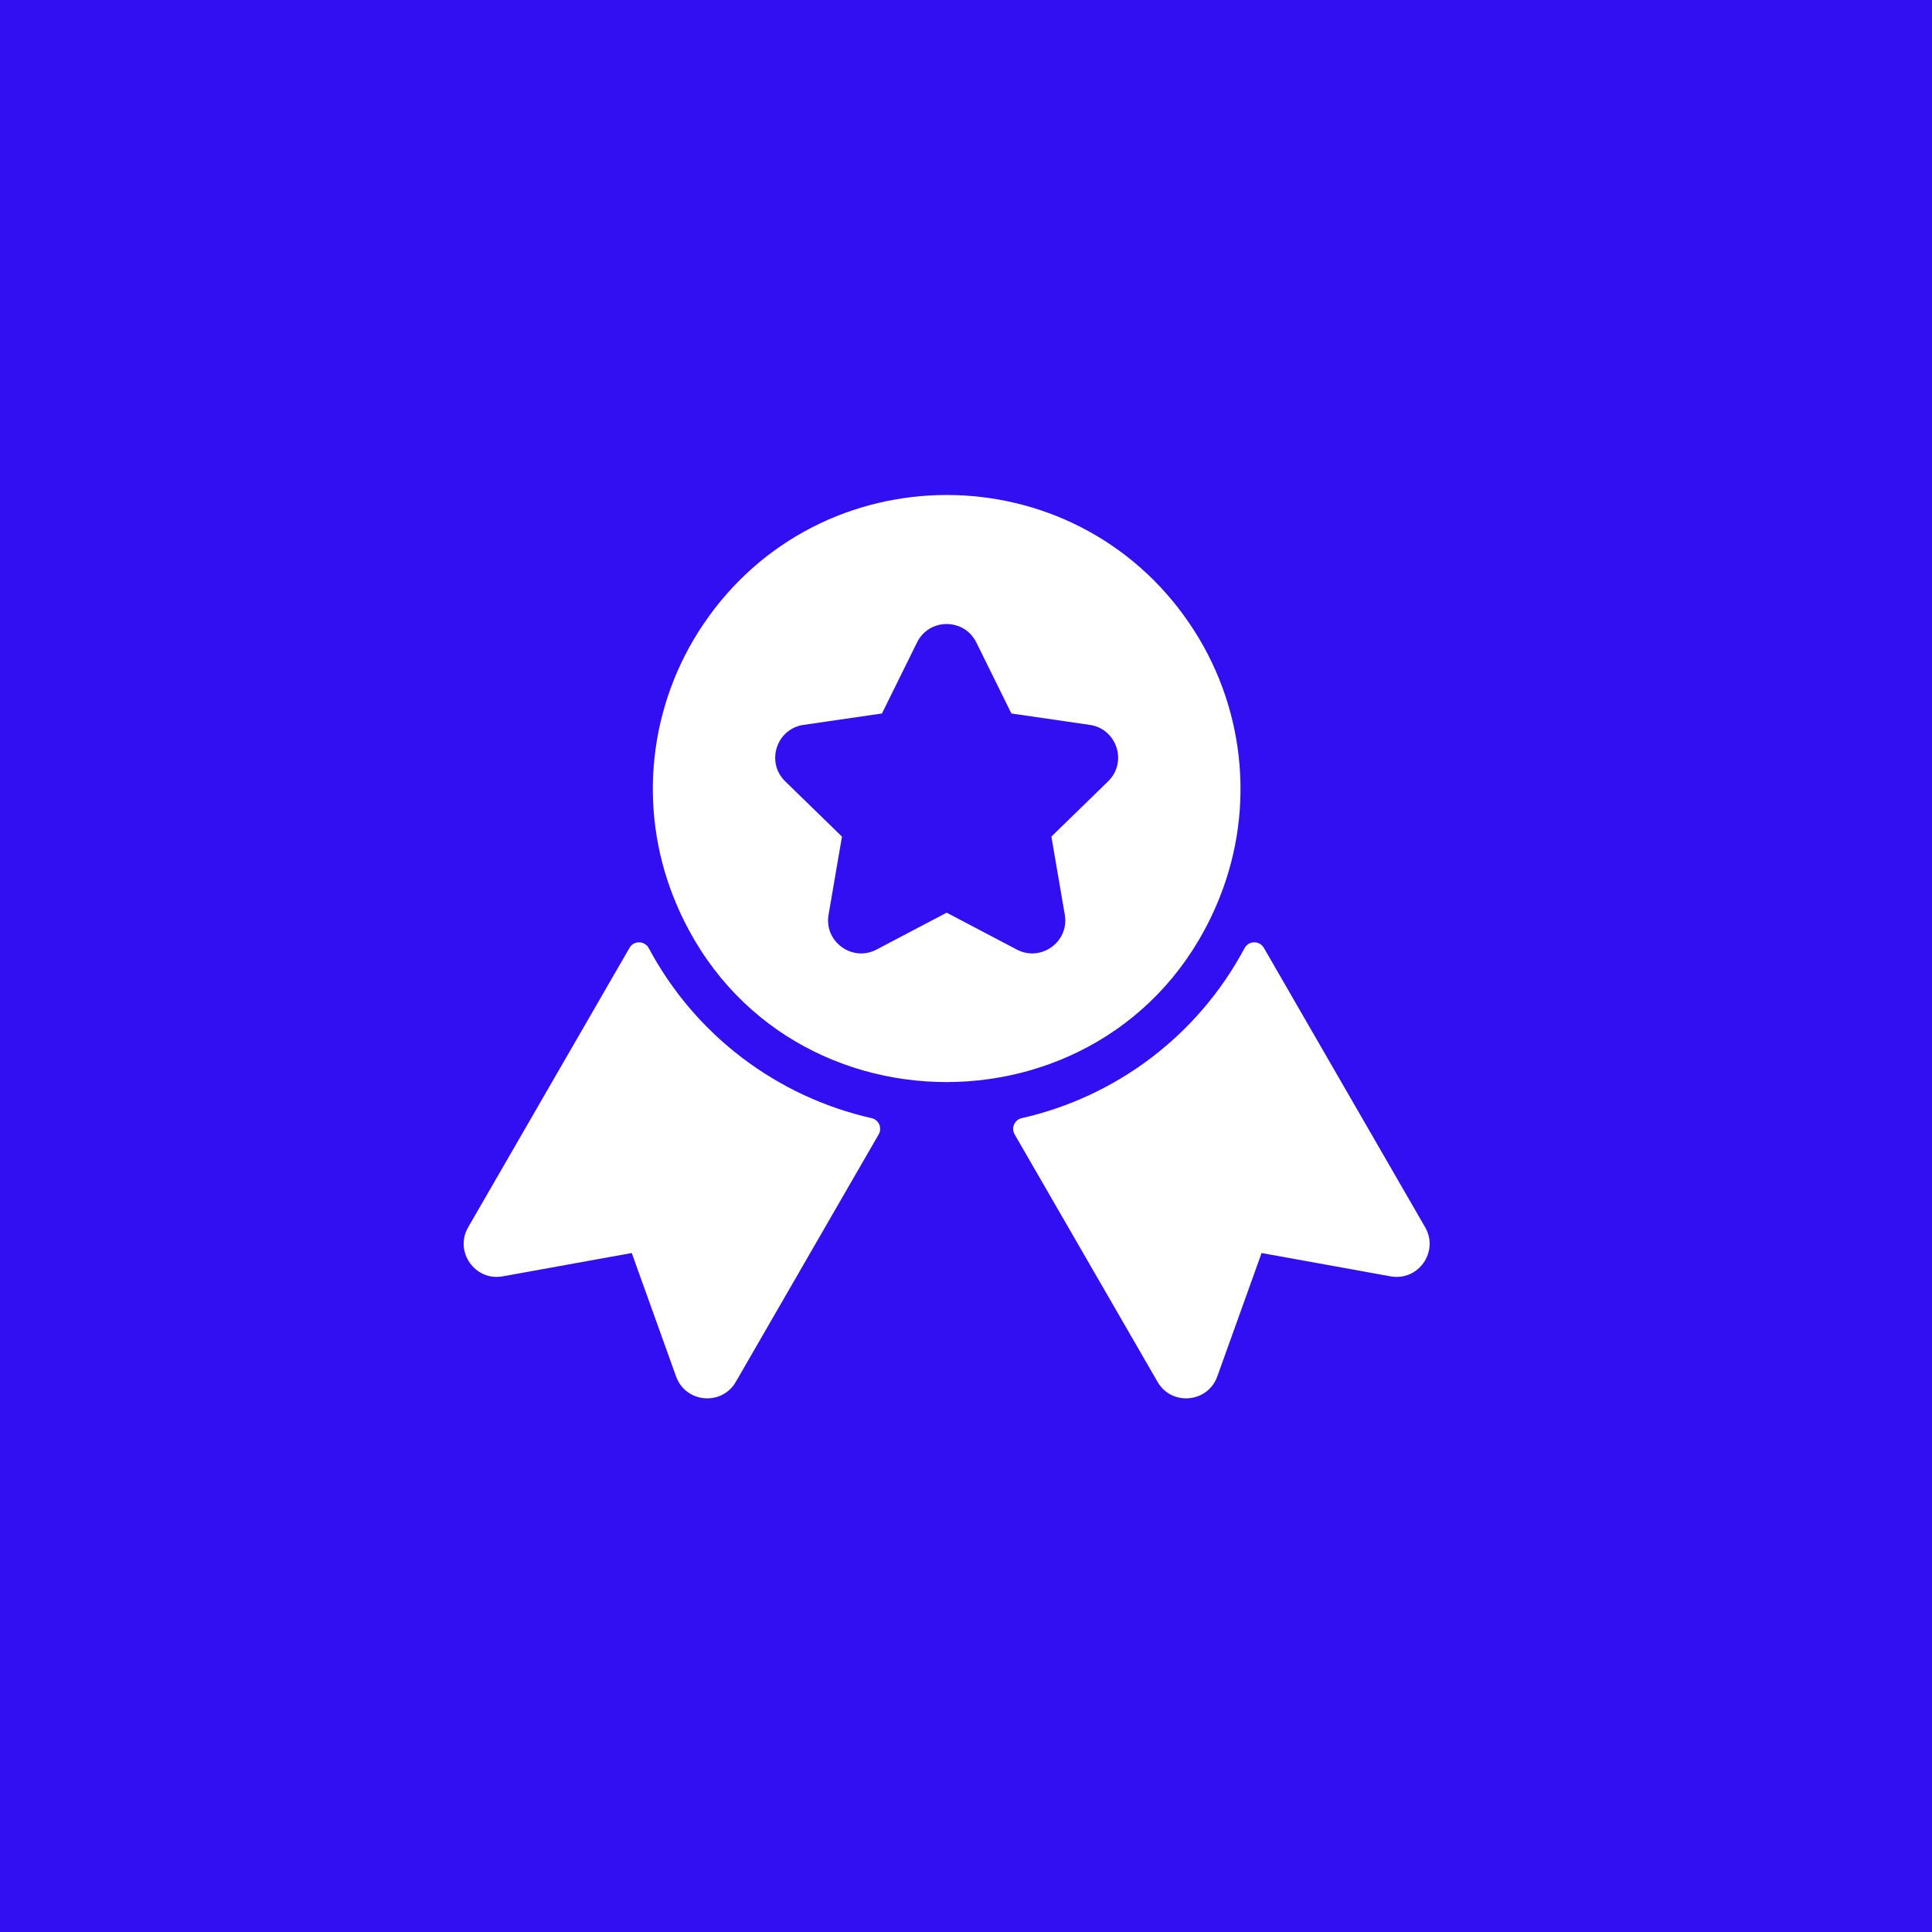 <?xml version="1.0" encoding="UTF-8"?> <svg xmlns="http://www.w3.org/2000/svg" width="50" height="50" viewBox="0 0 50 50" fill="none"><rect width="50" height="50" fill="#320FF2"></rect><g clip-path="url(#clip0_203_317)"><path d="M36.883 31.762L32.708 24.53C32.595 24.335 32.314 24.342 32.208 24.54C30.998 26.807 28.879 28.386 26.442 28.938C26.255 28.98 26.163 29.192 26.259 29.358L29.957 35.762C30.322 36.394 31.258 36.306 31.503 35.623L32.65 32.428L35.99 33.032C36.706 33.161 37.247 32.392 36.883 31.762Z" fill="white"></path><path d="M22.558 28.938C20.12 28.386 18.002 26.806 16.791 24.54C16.685 24.342 16.404 24.335 16.292 24.53L12.116 31.762C11.753 32.392 12.294 33.161 13.009 33.032L16.35 32.428L17.497 35.623C17.742 36.306 18.678 36.394 19.043 35.762L22.74 29.358C22.836 29.192 22.745 28.98 22.558 28.938Z" fill="white"></path><path d="M31.571 23.209C32.498 20.869 32.204 18.226 30.786 16.139C27.77 11.7 21.23 11.702 18.214 16.139C16.796 18.226 16.502 20.869 17.428 23.209C19.966 29.617 29.046 29.587 31.571 23.209ZM28.679 20.22L27.21 21.651L27.557 23.673C27.677 24.377 26.937 24.902 26.316 24.575L24.5 23.62L22.684 24.575C22.058 24.904 21.323 24.371 21.443 23.673L21.79 21.651L20.32 20.22C19.814 19.726 20.094 18.862 20.795 18.76L22.825 18.465L23.733 16.626C24.046 15.991 24.953 15.991 25.267 16.626L26.175 18.465L28.205 18.76C28.905 18.862 29.186 19.725 28.679 20.22Z" fill="white"></path></g><defs><clipPath id="clip0_203_317"><rect width="25" height="25" fill="white" transform="translate(12 12)"></rect></clipPath></defs></svg> 